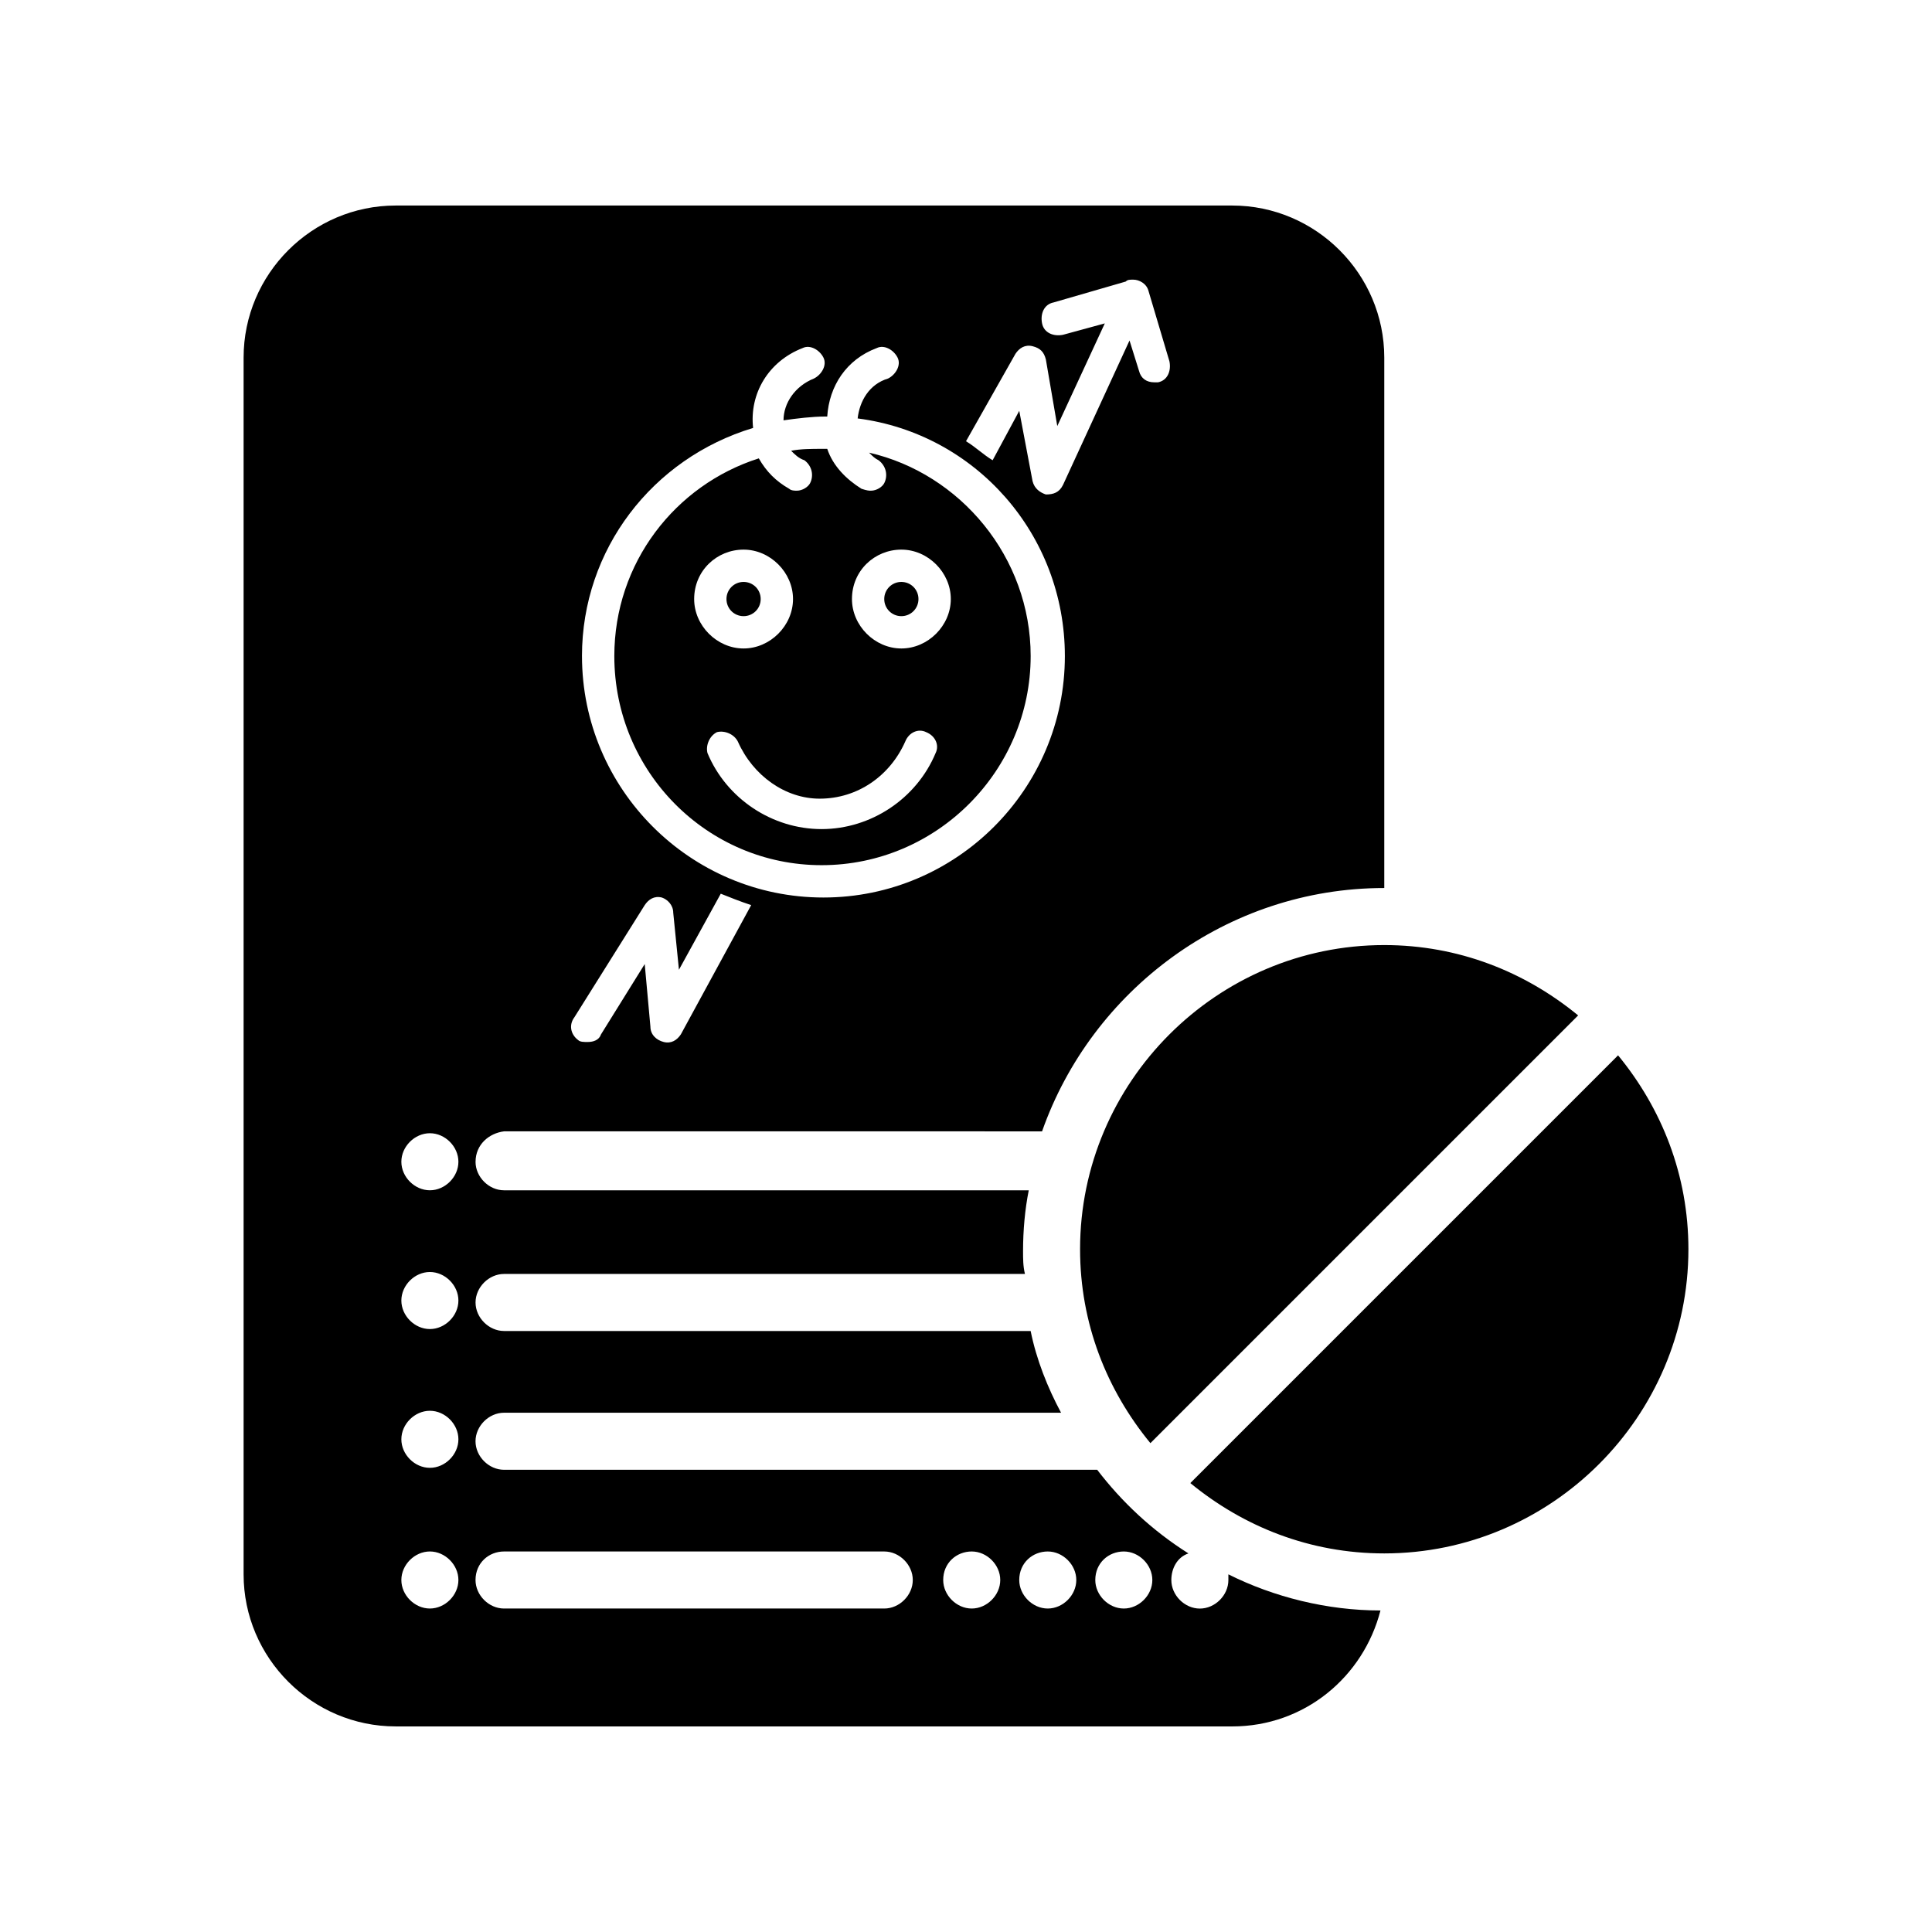<?xml version="1.0" encoding="UTF-8"?>
<!-- Uploaded to: ICON Repo, www.iconrepo.com, Generator: ICON Repo Mixer Tools -->
<svg fill="#000000" width="800px" height="800px" version="1.1" viewBox="144 144 512 512" xmlns="http://www.w3.org/2000/svg">
 <path d="m448.87 526.45c-11.586-14.105-18.641-31.738-18.641-51.387 0-44.336 36.273-80.609 80.609-80.609 19.648 0 37.281 7.055 51.387 18.641zm123.94-102.78-113.36 113.36c14.105 11.586 31.738 18.641 51.387 18.641 44.336 0 80.609-36.273 80.609-80.609 0-19.648-7.051-37.281-18.641-51.391zm-266.01-105.8c0-24.688 16.121-45.344 38.289-52.395 2.016 3.527 4.535 6.047 8.062 8.062 0.504 0.5 1.512 0.5 2.016 0.5 1.512 0 3.023-1.008 3.527-2.016 1.008-2.016 0.504-4.535-1.512-6.047-1.512-0.504-2.519-1.512-3.527-2.519 2.519-0.504 5.543-0.504 8.062-0.504h1.512c1.512 4.535 5.039 8.062 9.07 10.578 1.508 0.508 2.012 0.508 2.516 0.508 1.512 0 3.023-1.008 3.527-2.016 1.008-2.016 0.504-4.535-1.512-6.047-1.008-0.504-1.512-1.008-2.519-2.016 24.184 5.543 42.824 27.711 42.824 53.906 0 30.23-24.688 55.418-55.418 55.418-30.23 0.004-54.918-24.684-54.918-55.414zm62.977-15.117c0 7.055 6.047 13.098 13.098 13.098 7.055 0 13.098-6.047 13.098-13.098 0-7.055-6.047-13.098-13.098-13.098-7.051 0-13.098 5.543-13.098 13.098zm-30.227 37.789c-1.008-2.016-3.527-3.023-5.543-2.519-2.016 1.008-3.023 3.527-2.519 5.543 5.039 12.09 17.129 20.152 30.23 20.152 13.098 0 25.191-8.062 30.23-20.152 1.008-2.016 0-4.535-2.519-5.543-2.016-1.008-4.535 0-5.543 2.519-4.031 9.07-12.594 15.113-22.672 15.113-9.07 0-17.637-6.047-21.664-15.113zm-11.59-37.789c0 7.055 6.047 13.098 13.098 13.098 7.055 0 13.098-6.047 13.098-13.098 0-7.055-6.047-13.098-13.098-13.098s-13.098 5.543-13.098 13.098zm-57.938 149.13c0 4.031 3.527 7.559 7.559 7.559h139.05c-1.008 5.039-1.512 10.578-1.512 16.121 0 2.016 0 4.031 0.504 6.047h-138.04c-4.031 0-7.559 3.527-7.559 7.559s3.527 7.559 7.559 7.559h139.55c1.512 7.559 4.535 15.113 8.062 21.664l-147.62-0.004c-4.031 0-7.559 3.527-7.559 7.559s3.527 7.559 7.559 7.559h157.19c6.551 8.566 14.609 16.121 24.184 22.168-3.023 1.008-4.535 4.031-4.535 7.055 0 4.031 3.527 7.559 7.559 7.559s7.559-3.527 7.559-7.559v-1.512c12.09 6.047 26.199 9.574 40.305 9.574-4.535 17.633-20.152 30.73-39.297 30.73l-221.68-0.004c-22.168 0-40.305-18.137-40.305-40.305v-322.44c0-22.168 18.137-40.305 40.305-40.305h221.68c22.168 0 40.305 18.137 40.305 40.305v140.56c-41.816 0-77.586 27.207-90.688 64.488l-142.57-0.004c-4.031 0.504-7.559 3.527-7.559 8.062zm129.98-190.95c2.519 1.512 4.535 3.527 7.055 5.039l7.055-13.098 3.527 18.641c0.504 2.016 2.016 3.023 3.527 3.527 2.016 0 3.527-0.504 4.535-2.519l17.633-38.289 2.519 8.062c0.504 2.016 2.016 3.023 4.031 3.023h1.008c2.519-0.504 3.527-3.023 3.023-5.543l-5.543-18.641c-0.504-2.016-2.519-3.023-4.031-3.023-1.008 0-1.512 0-2.016 0.504l-19.145 5.543c-2.519 0.504-3.527 3.023-3.023 5.543 0.504 2.519 3.023 3.527 5.543 3.023l11.082-3.023-12.594 27.207-3.023-17.633c-0.504-2.016-1.512-3.023-3.527-3.527-2.016-0.504-3.527 0.504-4.535 2.016zm-101.77 56.934c0 35.266 28.719 63.984 63.984 63.984s63.984-28.719 63.984-63.984c0-32.242-23.68-58.945-54.914-62.977 0.504-4.535 3.023-9.07 8.062-10.578 2.016-1.008 3.527-3.527 2.519-5.543-1.008-2.016-3.527-3.527-5.543-2.519-8.062 3.023-12.594 10.078-13.098 18.137h-0.504c-3.527 0-7.559 0.504-11.082 1.008 0-4.535 3.023-9.07 8.062-11.082 2.016-1.008 3.527-3.527 2.519-5.543-1.008-2.016-3.527-3.527-5.543-2.519-9.07 3.527-14.105 12.09-13.098 21.16-26.711 8.059-45.352 32.242-45.352 60.457zm-1.008 101.77c0.504 0.504 1.512 0.504 2.519 0.504 1.512 0 3.023-0.504 3.527-2.016l11.586-18.641 1.512 16.625c0 2.016 1.512 3.527 3.527 4.031s3.527-0.504 4.535-2.016l18.641-34.258c-3.023-1.008-5.543-2.016-8.062-3.023l-11.082 20.152-1.512-15.113c0-2.016-1.512-3.527-3.023-4.031-2.016-0.504-3.527 0.504-4.535 2.016l-18.641 29.727c-1.512 2.012-1.008 4.531 1.008 6.043zm-31.742 143.08c0-4.031-3.527-7.559-7.559-7.559s-7.559 3.527-7.559 7.559 3.527 7.559 7.559 7.559c4.031-0.004 7.559-3.531 7.559-7.559zm0-37.285c0-4.031-3.527-7.559-7.559-7.559s-7.559 3.527-7.559 7.559 3.527 7.559 7.559 7.559 7.559-3.527 7.559-7.559zm0-36.777c0-4.031-3.527-7.559-7.559-7.559s-7.559 3.527-7.559 7.559 3.527 7.559 7.559 7.559 7.559-3.527 7.559-7.559zm0-36.777c0-4.031-3.527-7.559-7.559-7.559s-7.559 3.527-7.559 7.559 3.527 7.559 7.559 7.559 7.559-3.527 7.559-7.559zm168.78 110.84c0 4.031 3.527 7.559 7.559 7.559s7.559-3.527 7.559-7.559-3.527-7.559-7.559-7.559-7.559 3.023-7.559 7.559zm-20.152 0c0 4.031 3.527 7.559 7.559 7.559s7.559-3.527 7.559-7.559-3.527-7.559-7.559-7.559-7.559 3.023-7.559 7.559zm-20.152 0c0 4.031 3.527 7.559 7.559 7.559s7.559-3.527 7.559-7.559-3.527-7.559-7.559-7.559-7.559 3.023-7.559 7.559zm-123.94 0c0 4.031 3.527 7.559 7.559 7.559h100.76c4.031 0 7.559-3.527 7.559-7.559s-3.527-7.559-7.559-7.559h-100.76c-4.031 0-7.559 3.023-7.559 7.559zm112.85-255.43c2.519 0 4.535-2.016 4.535-4.535s-2.016-4.535-4.535-4.535c-2.519 0-4.535 2.016-4.535 4.535 0.004 2.519 2.019 4.535 4.535 4.535zm-41.812 0c2.519 0 4.535-2.016 4.535-4.535s-2.016-4.535-4.535-4.535c-2.519 0-4.535 2.016-4.535 4.535s2.016 4.535 4.535 4.535z"/>
</svg>